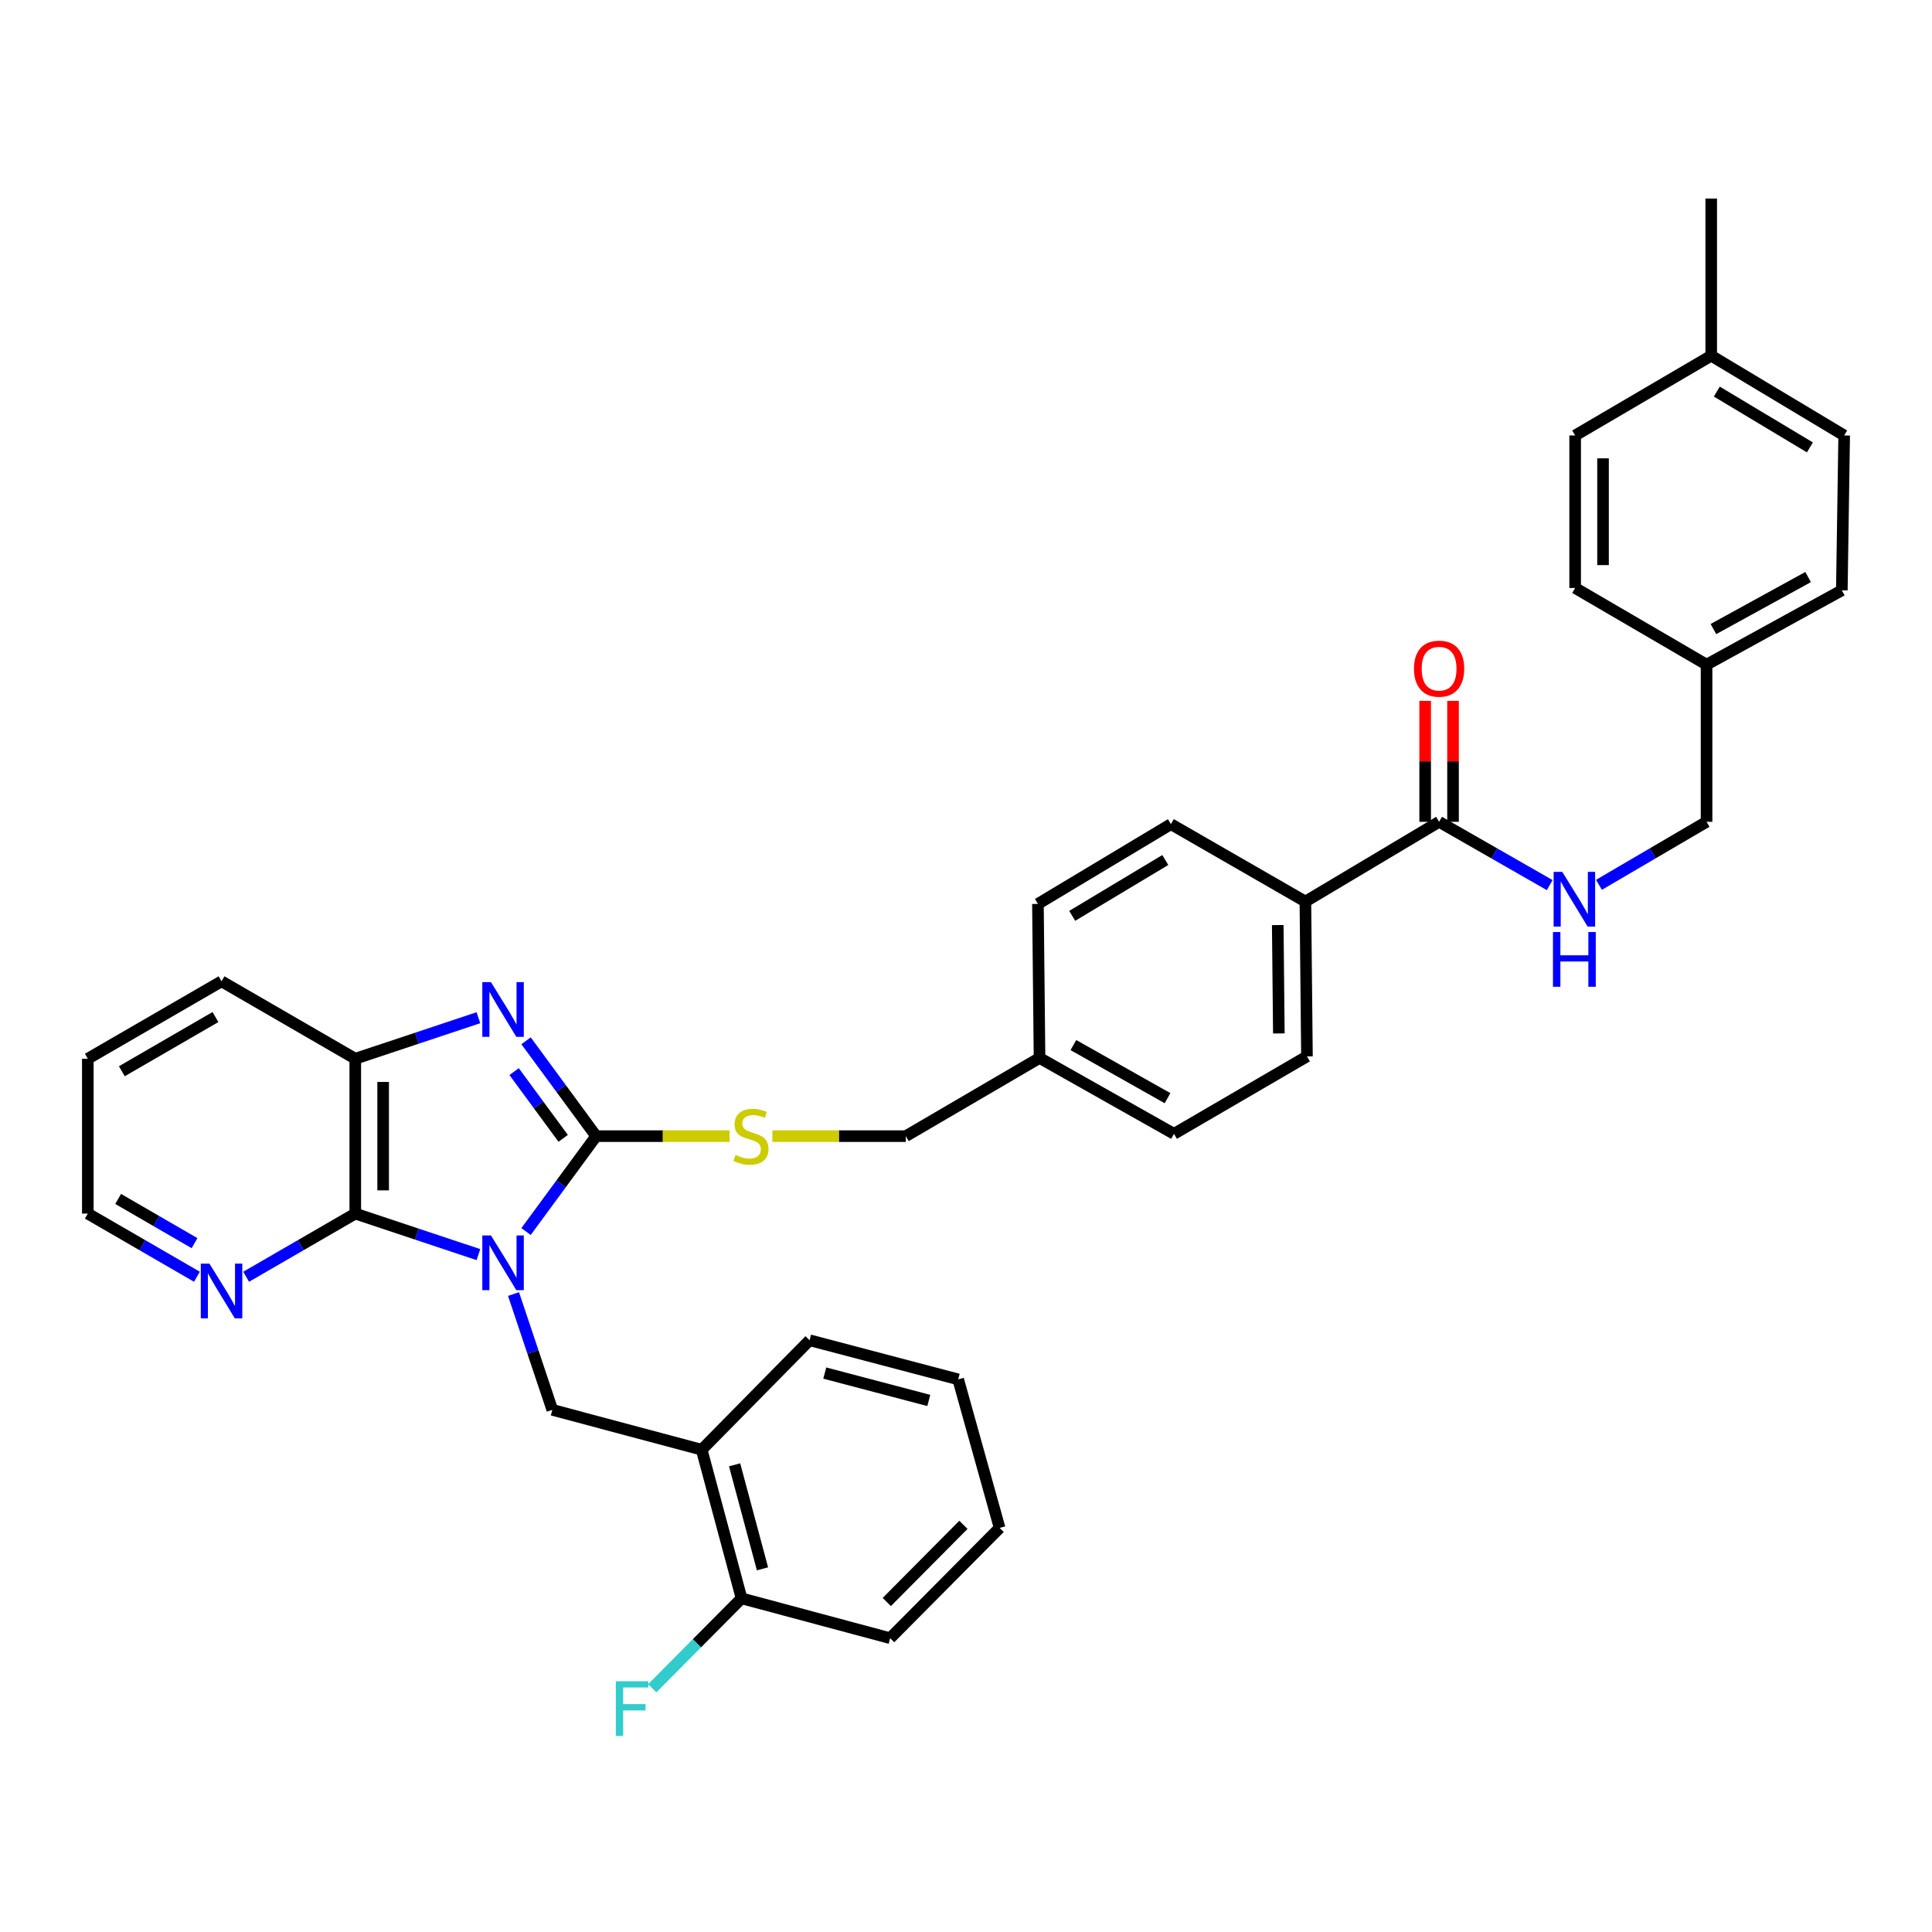 <?xml version='1.0' encoding='iso-8859-1'?>
<svg version='1.1' baseProfile='full'
              xmlns='http://www.w3.org/2000/svg'
                      xmlns:rdkit='http://www.rdkit.org/xml'
                      xmlns:xlink='http://www.w3.org/1999/xlink'
                  xml:space='preserve'
width='1000px' height='1000px' viewBox='0 0 1000 1000'>
<!-- END OF HEADER -->
<rect style='opacity:1.0;fill:#FFFFFF;stroke:none' width='1000' height='1000' x='0' y='0'> </rect>
<path class='bond-0' d='M 272.283,637.44 L 290.424,612.753' style='fill:none;fill-rule:evenodd;stroke:#0000FF;stroke-width:6px;stroke-linecap:butt;stroke-linejoin:miter;stroke-opacity:1' />
<path class='bond-0' d='M 290.424,612.753 L 308.565,588.067' style='fill:none;fill-rule:evenodd;stroke:#000000;stroke-width:6px;stroke-linecap:butt;stroke-linejoin:miter;stroke-opacity:1' />
<path class='bond-2' d='M 247.628,649.385 L 215.759,638.769' style='fill:none;fill-rule:evenodd;stroke:#0000FF;stroke-width:6px;stroke-linecap:butt;stroke-linejoin:miter;stroke-opacity:1' />
<path class='bond-2' d='M 215.759,638.769 L 183.891,628.153' style='fill:none;fill-rule:evenodd;stroke:#000000;stroke-width:6px;stroke-linecap:butt;stroke-linejoin:miter;stroke-opacity:1' />
<path class='bond-3' d='M 265.8,669.8 L 275.84,699.767' style='fill:none;fill-rule:evenodd;stroke:#0000FF;stroke-width:6px;stroke-linecap:butt;stroke-linejoin:miter;stroke-opacity:1' />
<path class='bond-3' d='M 275.84,699.767 L 285.881,729.734' style='fill:none;fill-rule:evenodd;stroke:#000000;stroke-width:6px;stroke-linecap:butt;stroke-linejoin:miter;stroke-opacity:1' />
<path class='bond-1' d='M 308.565,588.067 L 290.425,563.388' style='fill:none;fill-rule:evenodd;stroke:#000000;stroke-width:6px;stroke-linecap:butt;stroke-linejoin:miter;stroke-opacity:1' />
<path class='bond-1' d='M 290.425,563.388 L 272.286,538.71' style='fill:none;fill-rule:evenodd;stroke:#0000FF;stroke-width:6px;stroke-linecap:butt;stroke-linejoin:miter;stroke-opacity:1' />
<path class='bond-1' d='M 291.498,589.208 L 278.8,571.933' style='fill:none;fill-rule:evenodd;stroke:#000000;stroke-width:6px;stroke-linecap:butt;stroke-linejoin:miter;stroke-opacity:1' />
<path class='bond-1' d='M 278.8,571.933 L 266.103,554.658' style='fill:none;fill-rule:evenodd;stroke:#0000FF;stroke-width:6px;stroke-linecap:butt;stroke-linejoin:miter;stroke-opacity:1' />
<path class='bond-7' d='M 308.565,588.067 L 343.089,588.067' style='fill:none;fill-rule:evenodd;stroke:#000000;stroke-width:6px;stroke-linecap:butt;stroke-linejoin:miter;stroke-opacity:1' />
<path class='bond-7' d='M 343.089,588.067 L 377.613,588.067' style='fill:none;fill-rule:evenodd;stroke:#CCCC00;stroke-width:6px;stroke-linecap:butt;stroke-linejoin:miter;stroke-opacity:1' />
<path class='bond-35' d='M 247.628,526.765 L 215.759,537.381' style='fill:none;fill-rule:evenodd;stroke:#0000FF;stroke-width:6px;stroke-linecap:butt;stroke-linejoin:miter;stroke-opacity:1' />
<path class='bond-35' d='M 215.759,537.381 L 183.891,547.997' style='fill:none;fill-rule:evenodd;stroke:#000000;stroke-width:6px;stroke-linecap:butt;stroke-linejoin:miter;stroke-opacity:1' />
<path class='bond-4' d='M 183.891,628.153 L 183.891,547.997' style='fill:none;fill-rule:evenodd;stroke:#000000;stroke-width:6px;stroke-linecap:butt;stroke-linejoin:miter;stroke-opacity:1' />
<path class='bond-4' d='M 198.319,616.129 L 198.319,560.021' style='fill:none;fill-rule:evenodd;stroke:#000000;stroke-width:6px;stroke-linecap:butt;stroke-linejoin:miter;stroke-opacity:1' />
<path class='bond-8' d='M 183.891,628.153 L 155.65,644.5' style='fill:none;fill-rule:evenodd;stroke:#000000;stroke-width:6px;stroke-linecap:butt;stroke-linejoin:miter;stroke-opacity:1' />
<path class='bond-8' d='M 155.65,644.5 L 127.408,660.848' style='fill:none;fill-rule:evenodd;stroke:#0000FF;stroke-width:6px;stroke-linecap:butt;stroke-linejoin:miter;stroke-opacity:1' />
<path class='bond-5' d='M 285.881,729.734 L 363.199,750.382' style='fill:none;fill-rule:evenodd;stroke:#000000;stroke-width:6px;stroke-linecap:butt;stroke-linejoin:miter;stroke-opacity:1' />
<path class='bond-27' d='M 183.891,547.997 L 114.669,507.927' style='fill:none;fill-rule:evenodd;stroke:#000000;stroke-width:6px;stroke-linecap:butt;stroke-linejoin:miter;stroke-opacity:1' />
<path class='bond-11' d='M 363.199,750.382 L 383.823,827.299' style='fill:none;fill-rule:evenodd;stroke:#000000;stroke-width:6px;stroke-linecap:butt;stroke-linejoin:miter;stroke-opacity:1' />
<path class='bond-11' d='M 380.228,758.183 L 394.665,812.025' style='fill:none;fill-rule:evenodd;stroke:#000000;stroke-width:6px;stroke-linecap:butt;stroke-linejoin:miter;stroke-opacity:1' />
<path class='bond-28' d='M 363.199,750.382 L 419.035,693.704' style='fill:none;fill-rule:evenodd;stroke:#000000;stroke-width:6px;stroke-linecap:butt;stroke-linejoin:miter;stroke-opacity:1' />
<path class='bond-6' d='M 744.875,425.367 L 675.669,466.647' style='fill:none;fill-rule:evenodd;stroke:#000000;stroke-width:6px;stroke-linecap:butt;stroke-linejoin:miter;stroke-opacity:1' />
<path class='bond-9' d='M 744.875,425.367 L 773.504,441.752' style='fill:none;fill-rule:evenodd;stroke:#000000;stroke-width:6px;stroke-linecap:butt;stroke-linejoin:miter;stroke-opacity:1' />
<path class='bond-9' d='M 773.504,441.752 L 802.134,458.136' style='fill:none;fill-rule:evenodd;stroke:#0000FF;stroke-width:6px;stroke-linecap:butt;stroke-linejoin:miter;stroke-opacity:1' />
<path class='bond-12' d='M 752.089,425.367 L 752.089,394.066' style='fill:none;fill-rule:evenodd;stroke:#000000;stroke-width:6px;stroke-linecap:butt;stroke-linejoin:miter;stroke-opacity:1' />
<path class='bond-12' d='M 752.089,394.066 L 752.089,362.765' style='fill:none;fill-rule:evenodd;stroke:#FF0000;stroke-width:6px;stroke-linecap:butt;stroke-linejoin:miter;stroke-opacity:1' />
<path class='bond-12' d='M 737.661,425.367 L 737.661,394.066' style='fill:none;fill-rule:evenodd;stroke:#000000;stroke-width:6px;stroke-linecap:butt;stroke-linejoin:miter;stroke-opacity:1' />
<path class='bond-12' d='M 737.661,394.066 L 737.661,362.765' style='fill:none;fill-rule:evenodd;stroke:#FF0000;stroke-width:6px;stroke-linecap:butt;stroke-linejoin:miter;stroke-opacity:1' />
<path class='bond-15' d='M 399.78,588.067 L 434.308,588.067' style='fill:none;fill-rule:evenodd;stroke:#CCCC00;stroke-width:6px;stroke-linecap:butt;stroke-linejoin:miter;stroke-opacity:1' />
<path class='bond-15' d='M 434.308,588.067 L 468.836,588.067' style='fill:none;fill-rule:evenodd;stroke:#000000;stroke-width:6px;stroke-linecap:butt;stroke-linejoin:miter;stroke-opacity:1' />
<path class='bond-29' d='M 101.929,660.847 L 73.692,644.5' style='fill:none;fill-rule:evenodd;stroke:#0000FF;stroke-width:6px;stroke-linecap:butt;stroke-linejoin:miter;stroke-opacity:1' />
<path class='bond-29' d='M 73.692,644.5 L 45.455,628.153' style='fill:none;fill-rule:evenodd;stroke:#000000;stroke-width:6px;stroke-linecap:butt;stroke-linejoin:miter;stroke-opacity:1' />
<path class='bond-29' d='M 100.687,643.457 L 80.921,632.013' style='fill:none;fill-rule:evenodd;stroke:#0000FF;stroke-width:6px;stroke-linecap:butt;stroke-linejoin:miter;stroke-opacity:1' />
<path class='bond-29' d='M 80.921,632.013 L 61.154,620.57' style='fill:none;fill-rule:evenodd;stroke:#000000;stroke-width:6px;stroke-linecap:butt;stroke-linejoin:miter;stroke-opacity:1' />
<path class='bond-16' d='M 827.613,457.986 L 855.462,441.677' style='fill:none;fill-rule:evenodd;stroke:#0000FF;stroke-width:6px;stroke-linecap:butt;stroke-linejoin:miter;stroke-opacity:1' />
<path class='bond-16' d='M 855.462,441.677 L 883.311,425.367' style='fill:none;fill-rule:evenodd;stroke:#000000;stroke-width:6px;stroke-linecap:butt;stroke-linejoin:miter;stroke-opacity:1' />
<path class='bond-10' d='M 675.669,466.647 L 676.478,546.787' style='fill:none;fill-rule:evenodd;stroke:#000000;stroke-width:6px;stroke-linecap:butt;stroke-linejoin:miter;stroke-opacity:1' />
<path class='bond-10' d='M 661.363,478.814 L 661.93,534.912' style='fill:none;fill-rule:evenodd;stroke:#000000;stroke-width:6px;stroke-linecap:butt;stroke-linejoin:miter;stroke-opacity:1' />
<path class='bond-38' d='M 675.669,466.647 L 606.054,426.578' style='fill:none;fill-rule:evenodd;stroke:#000000;stroke-width:6px;stroke-linecap:butt;stroke-linejoin:miter;stroke-opacity:1' />
<path class='bond-18' d='M 383.823,827.299 L 360.711,850.577' style='fill:none;fill-rule:evenodd;stroke:#000000;stroke-width:6px;stroke-linecap:butt;stroke-linejoin:miter;stroke-opacity:1' />
<path class='bond-18' d='M 360.711,850.577 L 337.599,873.856' style='fill:none;fill-rule:evenodd;stroke:#33CCCC;stroke-width:6px;stroke-linecap:butt;stroke-linejoin:miter;stroke-opacity:1' />
<path class='bond-30' d='M 383.823,827.299 L 460.74,847.923' style='fill:none;fill-rule:evenodd;stroke:#000000;stroke-width:6px;stroke-linecap:butt;stroke-linejoin:miter;stroke-opacity:1' />
<path class='bond-13' d='M 676.478,546.787 L 607.657,586.873' style='fill:none;fill-rule:evenodd;stroke:#000000;stroke-width:6px;stroke-linecap:butt;stroke-linejoin:miter;stroke-opacity:1' />
<path class='bond-14' d='M 606.054,426.578 L 537.232,467.866' style='fill:none;fill-rule:evenodd;stroke:#000000;stroke-width:6px;stroke-linecap:butt;stroke-linejoin:miter;stroke-opacity:1' />
<path class='bond-14' d='M 603.153,445.143 L 554.978,474.045' style='fill:none;fill-rule:evenodd;stroke:#000000;stroke-width:6px;stroke-linecap:butt;stroke-linejoin:miter;stroke-opacity:1' />
<path class='bond-17' d='M 468.836,588.067 L 538.058,547.596' style='fill:none;fill-rule:evenodd;stroke:#000000;stroke-width:6px;stroke-linecap:butt;stroke-linejoin:miter;stroke-opacity:1' />
<path class='bond-19' d='M 883.311,425.367 L 883.311,344.018' style='fill:none;fill-rule:evenodd;stroke:#000000;stroke-width:6px;stroke-linecap:butt;stroke-linejoin:miter;stroke-opacity:1' />
<path class='bond-20' d='M 538.058,547.596 L 537.232,467.866' style='fill:none;fill-rule:evenodd;stroke:#000000;stroke-width:6px;stroke-linecap:butt;stroke-linejoin:miter;stroke-opacity:1' />
<path class='bond-21' d='M 538.058,547.596 L 607.657,586.873' style='fill:none;fill-rule:evenodd;stroke:#000000;stroke-width:6px;stroke-linecap:butt;stroke-linejoin:miter;stroke-opacity:1' />
<path class='bond-21' d='M 555.589,540.923 L 604.308,568.416' style='fill:none;fill-rule:evenodd;stroke:#000000;stroke-width:6px;stroke-linecap:butt;stroke-linejoin:miter;stroke-opacity:1' />
<path class='bond-23' d='M 883.311,344.018 L 815.299,304.341' style='fill:none;fill-rule:evenodd;stroke:#000000;stroke-width:6px;stroke-linecap:butt;stroke-linejoin:miter;stroke-opacity:1' />
<path class='bond-24' d='M 883.311,344.018 L 953.327,305.551' style='fill:none;fill-rule:evenodd;stroke:#000000;stroke-width:6px;stroke-linecap:butt;stroke-linejoin:miter;stroke-opacity:1' />
<path class='bond-24' d='M 886.866,325.602 L 935.877,298.676' style='fill:none;fill-rule:evenodd;stroke:#000000;stroke-width:6px;stroke-linecap:butt;stroke-linejoin:miter;stroke-opacity:1' />
<path class='bond-22' d='M 885.724,184.116 L 954.545,225.396' style='fill:none;fill-rule:evenodd;stroke:#000000;stroke-width:6px;stroke-linecap:butt;stroke-linejoin:miter;stroke-opacity:1' />
<path class='bond-22' d='M 888.626,202.68 L 936.801,231.577' style='fill:none;fill-rule:evenodd;stroke:#000000;stroke-width:6px;stroke-linecap:butt;stroke-linejoin:miter;stroke-opacity:1' />
<path class='bond-31' d='M 885.724,184.116 L 885.724,102.766' style='fill:none;fill-rule:evenodd;stroke:#000000;stroke-width:6px;stroke-linecap:butt;stroke-linejoin:miter;stroke-opacity:1' />
<path class='bond-39' d='M 885.724,184.116 L 815.299,225.396' style='fill:none;fill-rule:evenodd;stroke:#000000;stroke-width:6px;stroke-linecap:butt;stroke-linejoin:miter;stroke-opacity:1' />
<path class='bond-25' d='M 815.299,304.341 L 815.299,225.396' style='fill:none;fill-rule:evenodd;stroke:#000000;stroke-width:6px;stroke-linecap:butt;stroke-linejoin:miter;stroke-opacity:1' />
<path class='bond-25' d='M 829.727,292.499 L 829.727,237.237' style='fill:none;fill-rule:evenodd;stroke:#000000;stroke-width:6px;stroke-linecap:butt;stroke-linejoin:miter;stroke-opacity:1' />
<path class='bond-26' d='M 953.327,305.551 L 954.545,225.396' style='fill:none;fill-rule:evenodd;stroke:#000000;stroke-width:6px;stroke-linecap:butt;stroke-linejoin:miter;stroke-opacity:1' />
<path class='bond-36' d='M 114.669,507.927 L 45.455,547.997' style='fill:none;fill-rule:evenodd;stroke:#000000;stroke-width:6px;stroke-linecap:butt;stroke-linejoin:miter;stroke-opacity:1' />
<path class='bond-36' d='M 111.515,526.424 L 63.065,554.473' style='fill:none;fill-rule:evenodd;stroke:#000000;stroke-width:6px;stroke-linecap:butt;stroke-linejoin:miter;stroke-opacity:1' />
<path class='bond-33' d='M 419.035,693.704 L 495.952,713.959' style='fill:none;fill-rule:evenodd;stroke:#000000;stroke-width:6px;stroke-linecap:butt;stroke-linejoin:miter;stroke-opacity:1' />
<path class='bond-33' d='M 426.898,710.694 L 480.74,724.873' style='fill:none;fill-rule:evenodd;stroke:#000000;stroke-width:6px;stroke-linecap:butt;stroke-linejoin:miter;stroke-opacity:1' />
<path class='bond-32' d='M 45.455,628.153 L 45.455,547.997' style='fill:none;fill-rule:evenodd;stroke:#000000;stroke-width:6px;stroke-linecap:butt;stroke-linejoin:miter;stroke-opacity:1' />
<path class='bond-37' d='M 460.74,847.923 L 517.402,790.852' style='fill:none;fill-rule:evenodd;stroke:#000000;stroke-width:6px;stroke-linecap:butt;stroke-linejoin:miter;stroke-opacity:1' />
<path class='bond-37' d='M 459,829.197 L 498.664,789.247' style='fill:none;fill-rule:evenodd;stroke:#000000;stroke-width:6px;stroke-linecap:butt;stroke-linejoin:miter;stroke-opacity:1' />
<path class='bond-34' d='M 495.952,713.959 L 517.402,790.852' style='fill:none;fill-rule:evenodd;stroke:#000000;stroke-width:6px;stroke-linecap:butt;stroke-linejoin:miter;stroke-opacity:1' />
<path  class='atom-0' d='M 254.123 639.474
L 263.403 654.474
Q 264.323 655.954, 265.803 658.634
Q 267.283 661.314, 267.363 661.474
L 267.363 639.474
L 271.123 639.474
L 271.123 667.794
L 267.243 667.794
L 257.283 651.394
Q 256.123 649.474, 254.883 647.274
Q 253.683 645.074, 253.323 644.394
L 253.323 667.794
L 249.643 667.794
L 249.643 639.474
L 254.123 639.474
' fill='#0000FF'/>
<path  class='atom-2' d='M 254.123 508.356
L 263.403 523.356
Q 264.323 524.836, 265.803 527.516
Q 267.283 530.196, 267.363 530.356
L 267.363 508.356
L 271.123 508.356
L 271.123 536.676
L 267.243 536.676
L 257.283 520.276
Q 256.123 518.356, 254.883 516.156
Q 253.683 513.956, 253.323 513.276
L 253.323 536.676
L 249.643 536.676
L 249.643 508.356
L 254.123 508.356
' fill='#0000FF'/>
<path  class='atom-8' d='M 380.696 597.787
Q 381.016 597.907, 382.336 598.467
Q 383.656 599.027, 385.096 599.387
Q 386.576 599.707, 388.016 599.707
Q 390.696 599.707, 392.256 598.427
Q 393.816 597.107, 393.816 594.827
Q 393.816 593.267, 393.016 592.307
Q 392.256 591.347, 391.056 590.827
Q 389.856 590.307, 387.856 589.707
Q 385.336 588.947, 383.816 588.227
Q 382.336 587.507, 381.256 585.987
Q 380.216 584.467, 380.216 581.907
Q 380.216 578.347, 382.616 576.147
Q 385.056 573.947, 389.856 573.947
Q 393.136 573.947, 396.856 575.507
L 395.936 578.587
Q 392.536 577.187, 389.976 577.187
Q 387.216 577.187, 385.696 578.347
Q 384.176 579.467, 384.216 581.427
Q 384.216 582.947, 384.976 583.867
Q 385.776 584.787, 386.896 585.307
Q 388.056 585.827, 389.976 586.427
Q 392.536 587.227, 394.056 588.027
Q 395.576 588.827, 396.656 590.467
Q 397.776 592.067, 397.776 594.827
Q 397.776 598.747, 395.136 600.867
Q 392.536 602.947, 388.176 602.947
Q 385.656 602.947, 383.736 602.387
Q 381.856 601.867, 379.616 600.947
L 380.696 597.787
' fill='#CCCC00'/>
<path  class='atom-9' d='M 108.409 654.062
L 117.689 669.062
Q 118.609 670.542, 120.089 673.222
Q 121.569 675.902, 121.649 676.062
L 121.649 654.062
L 125.409 654.062
L 125.409 682.382
L 121.529 682.382
L 111.569 665.982
Q 110.409 664.062, 109.169 661.862
Q 107.969 659.662, 107.609 658.982
L 107.609 682.382
L 103.929 682.382
L 103.929 654.062
L 108.409 654.062
' fill='#0000FF'/>
<path  class='atom-10' d='M 808.631 451.277
L 817.911 466.277
Q 818.831 467.757, 820.311 470.437
Q 821.791 473.117, 821.871 473.277
L 821.871 451.277
L 825.631 451.277
L 825.631 479.597
L 821.751 479.597
L 811.791 463.197
Q 810.631 461.277, 809.391 459.077
Q 808.191 456.877, 807.831 456.197
L 807.831 479.597
L 804.151 479.597
L 804.151 451.277
L 808.631 451.277
' fill='#0000FF'/>
<path  class='atom-10' d='M 803.811 482.429
L 807.651 482.429
L 807.651 494.469
L 822.131 494.469
L 822.131 482.429
L 825.971 482.429
L 825.971 510.749
L 822.131 510.749
L 822.131 497.669
L 807.651 497.669
L 807.651 510.749
L 803.811 510.749
L 803.811 482.429
' fill='#0000FF'/>
<path  class='atom-13' d='M 731.875 346.102
Q 731.875 339.302, 735.235 335.502
Q 738.595 331.702, 744.875 331.702
Q 751.155 331.702, 754.515 335.502
Q 757.875 339.302, 757.875 346.102
Q 757.875 352.982, 754.475 356.902
Q 751.075 360.782, 744.875 360.782
Q 738.635 360.782, 735.235 356.902
Q 731.875 353.022, 731.875 346.102
M 744.875 357.582
Q 749.195 357.582, 751.515 354.702
Q 753.875 351.782, 753.875 346.102
Q 753.875 340.542, 751.515 337.742
Q 749.195 334.902, 744.875 334.902
Q 740.555 334.902, 738.195 337.702
Q 735.875 340.502, 735.875 346.102
Q 735.875 351.822, 738.195 354.702
Q 740.555 357.582, 744.875 357.582
' fill='#FF0000'/>
<path  class='atom-19' d='M 318.749 870.201
L 335.589 870.201
L 335.589 873.441
L 322.549 873.441
L 322.549 882.041
L 334.149 882.041
L 334.149 885.321
L 322.549 885.321
L 322.549 898.521
L 318.749 898.521
L 318.749 870.201
' fill='#33CCCC'/>
</svg>
